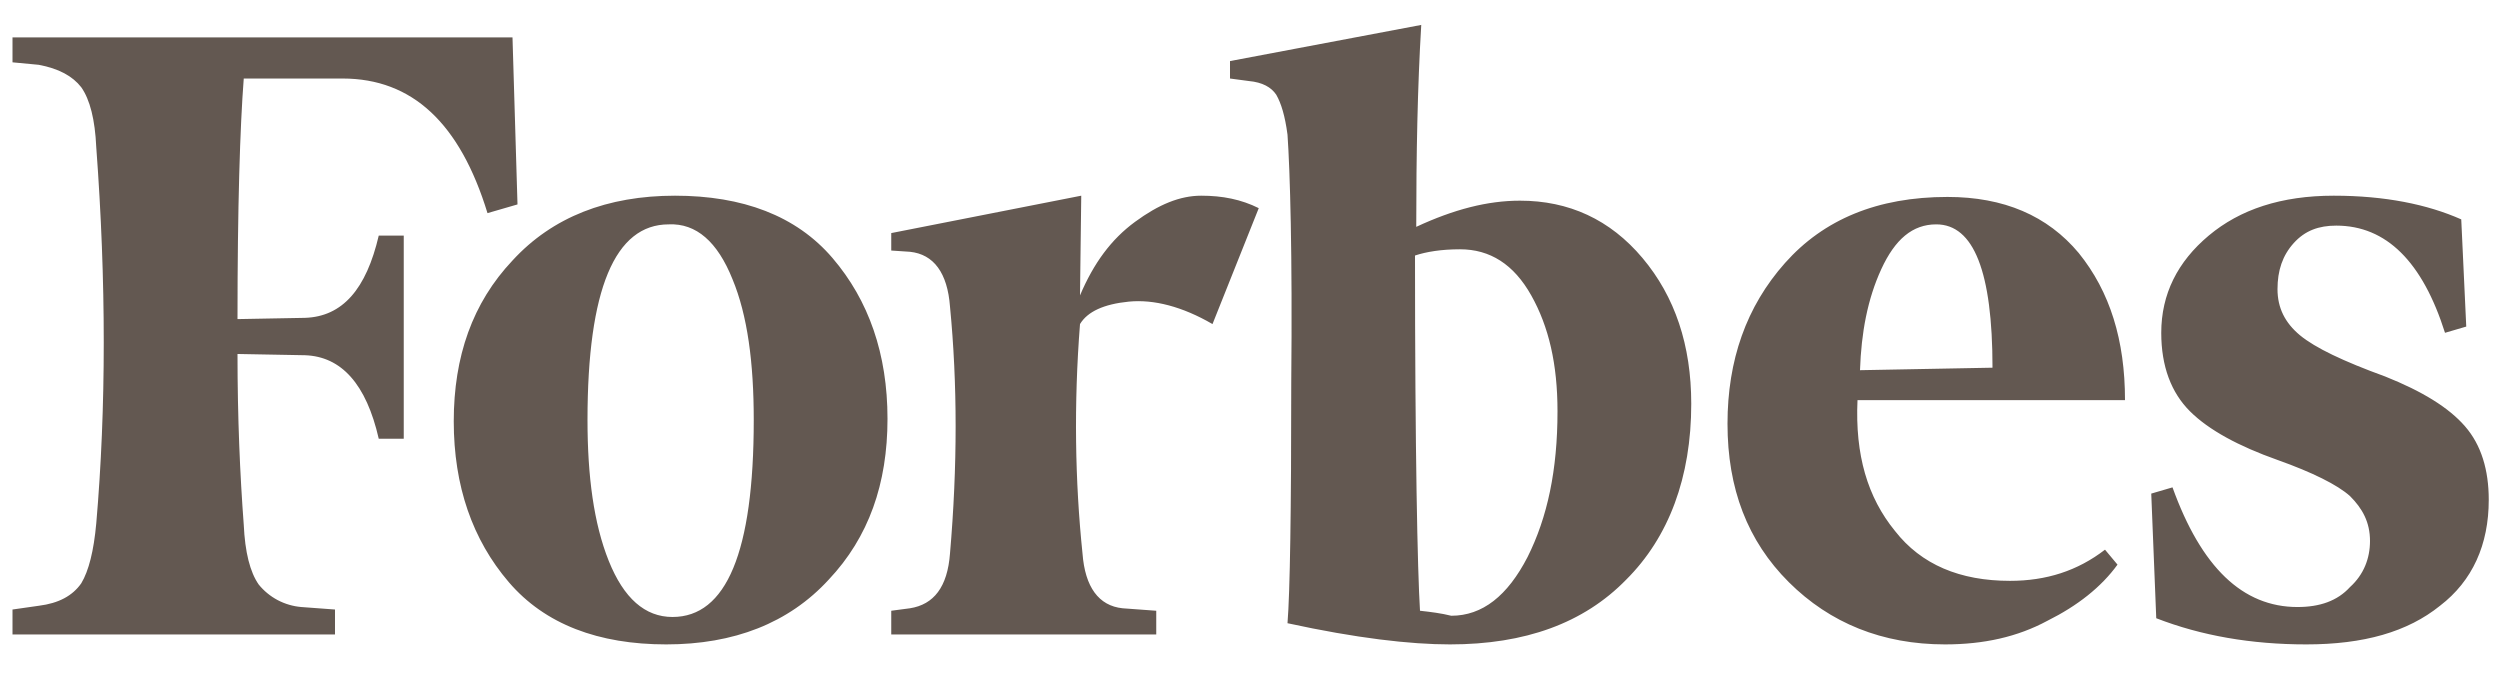 <svg width="130" height="35" viewBox="0 0 130 35" fill="none" xmlns="http://www.w3.org/2000/svg">
<path d="M73.645 11.796C73.645 8.037 73.71 4.537 73.905 1.296L63.96 3.176V4.083L64.935 4.213C65.65 4.278 66.105 4.537 66.365 4.926C66.625 5.38 66.82 6.028 66.95 7C67.08 8.88 67.21 13.158 67.145 19.898C67.145 26.574 67.08 30.787 66.95 32.407C70.525 33.185 73.32 33.509 75.4 33.509C79.3 33.509 82.355 32.407 84.565 30.139C86.775 27.935 87.945 24.824 87.945 21C87.945 17.954 87.1 15.426 85.41 13.417C83.72 11.408 81.575 10.435 79.04 10.435C77.35 10.435 75.595 10.889 73.645 11.796ZM73.84 31.759C73.71 29.685 73.58 23.463 73.58 13.287C74.165 13.093 74.945 12.963 75.92 12.963C77.48 12.963 78.715 13.741 79.625 15.361C80.535 16.982 80.99 18.926 80.99 21.389C80.99 24.435 80.47 26.898 79.43 28.972C78.39 30.982 77.09 32.019 75.465 32.019C74.945 31.889 74.425 31.824 73.84 31.759ZM26.65 1.945H0.65V3.241L2.015 3.37C3.055 3.565 3.77 3.954 4.225 4.537C4.68 5.185 4.94 6.222 5.005 7.648C5.525 14.648 5.525 21.195 5.005 27.222C4.875 28.648 4.615 29.685 4.225 30.333C3.77 30.982 3.055 31.37 2.015 31.5L0.65 31.695V32.991H17.42V31.695L15.665 31.565C15.237 31.529 14.821 31.407 14.441 31.207C14.061 31.006 13.726 30.731 13.455 30.398C13 29.75 12.74 28.713 12.675 27.287C12.48 24.695 12.35 21.713 12.35 18.407L15.86 18.472C17.745 18.537 19.045 19.963 19.695 22.815H20.995V12.25H19.695C19.045 15.037 17.81 16.463 15.86 16.528L12.35 16.593C12.35 10.759 12.48 6.611 12.675 4.083H17.81C21.45 4.083 23.92 6.417 25.35 11.083L26.91 10.63L26.65 1.945ZM23.595 21.907C23.595 25.278 24.57 28.065 26.455 30.269C28.34 32.472 31.135 33.509 34.645 33.509C38.155 33.509 41.015 32.407 43.095 30.139C45.175 27.935 46.15 25.148 46.15 21.778C46.15 18.407 45.175 15.62 43.29 13.417C41.405 11.213 38.61 10.176 35.1 10.176C31.59 10.176 28.73 11.278 26.65 13.546C24.57 15.75 23.595 18.537 23.595 21.907ZM38.09 14.519C38.87 16.398 39.195 18.861 39.195 21.843C39.195 28.713 37.765 32.083 34.97 32.083C33.54 32.083 32.435 31.111 31.655 29.167C30.875 27.222 30.55 24.759 30.55 21.843C30.55 15.037 31.98 11.667 34.775 11.667C36.205 11.602 37.31 12.574 38.09 14.519ZM93.015 30.269C95.16 32.407 97.89 33.509 101.14 33.509C103.155 33.509 104.91 33.12 106.47 32.278C108.03 31.5 109.265 30.528 110.11 29.361L109.46 28.583C108.03 29.685 106.405 30.204 104.52 30.204C101.92 30.204 99.905 29.361 98.54 27.611C97.11 25.861 96.46 23.657 96.59 20.806H110.5C110.5 17.695 109.72 15.167 108.095 13.158C106.47 11.213 104.195 10.241 101.27 10.241C97.63 10.241 94.835 11.408 92.82 13.676C90.805 15.944 89.83 18.732 89.83 22.037C89.83 25.407 90.87 28.13 93.015 30.269ZM97.825 14C98.54 12.444 99.45 11.667 100.685 11.667C102.635 11.667 103.61 14.13 103.61 19.12L96.72 19.25C96.785 17.306 97.11 15.556 97.825 14ZM127.985 11.408C126.23 10.63 124.02 10.176 121.355 10.176C118.625 10.176 116.48 10.889 114.855 12.25C113.23 13.611 112.385 15.296 112.385 17.306C112.385 19.056 112.905 20.417 113.88 21.389C114.855 22.361 116.415 23.204 118.43 23.917C120.25 24.565 121.55 25.213 122.2 25.796C122.85 26.445 123.24 27.157 123.24 28.13C123.24 29.037 122.915 29.88 122.2 30.528C121.55 31.241 120.64 31.565 119.47 31.565C116.61 31.565 114.465 29.491 112.97 25.343L111.865 25.667L112.125 32.148C114.465 33.056 117.065 33.509 119.925 33.509C122.915 33.509 125.19 32.861 126.88 31.5C128.57 30.204 129.415 28.324 129.415 25.991C129.415 24.435 129.025 23.139 128.18 22.167C127.335 21.195 125.97 20.352 124.02 19.574C121.875 18.796 120.38 18.083 119.6 17.435C118.82 16.787 118.43 16.009 118.43 15.037C118.43 14.065 118.69 13.287 119.275 12.639C119.86 11.991 120.575 11.732 121.485 11.732C124.085 11.732 125.97 13.611 127.14 17.306L128.245 16.982L127.985 11.408ZM65.455 10.824C64.545 10.37 63.57 10.176 62.465 10.176C61.36 10.176 60.255 10.63 59.02 11.537C57.785 12.444 56.875 13.676 56.16 15.361L56.225 10.176L46.345 12.12V13.028L47.32 13.093C48.555 13.222 49.27 14.194 49.4 15.944C49.79 19.963 49.79 24.241 49.4 28.778C49.27 30.528 48.555 31.435 47.32 31.63L46.345 31.759V32.991H60.125V31.759L58.37 31.63C57.135 31.5 56.42 30.528 56.29 28.778C55.9 25.019 55.835 21 56.16 16.852C56.55 16.204 57.395 15.815 58.695 15.685C59.995 15.556 61.49 15.944 63.05 16.852L65.455 10.824Z" fill="#52463E" fill-opacity="0.9"/>
</svg>
